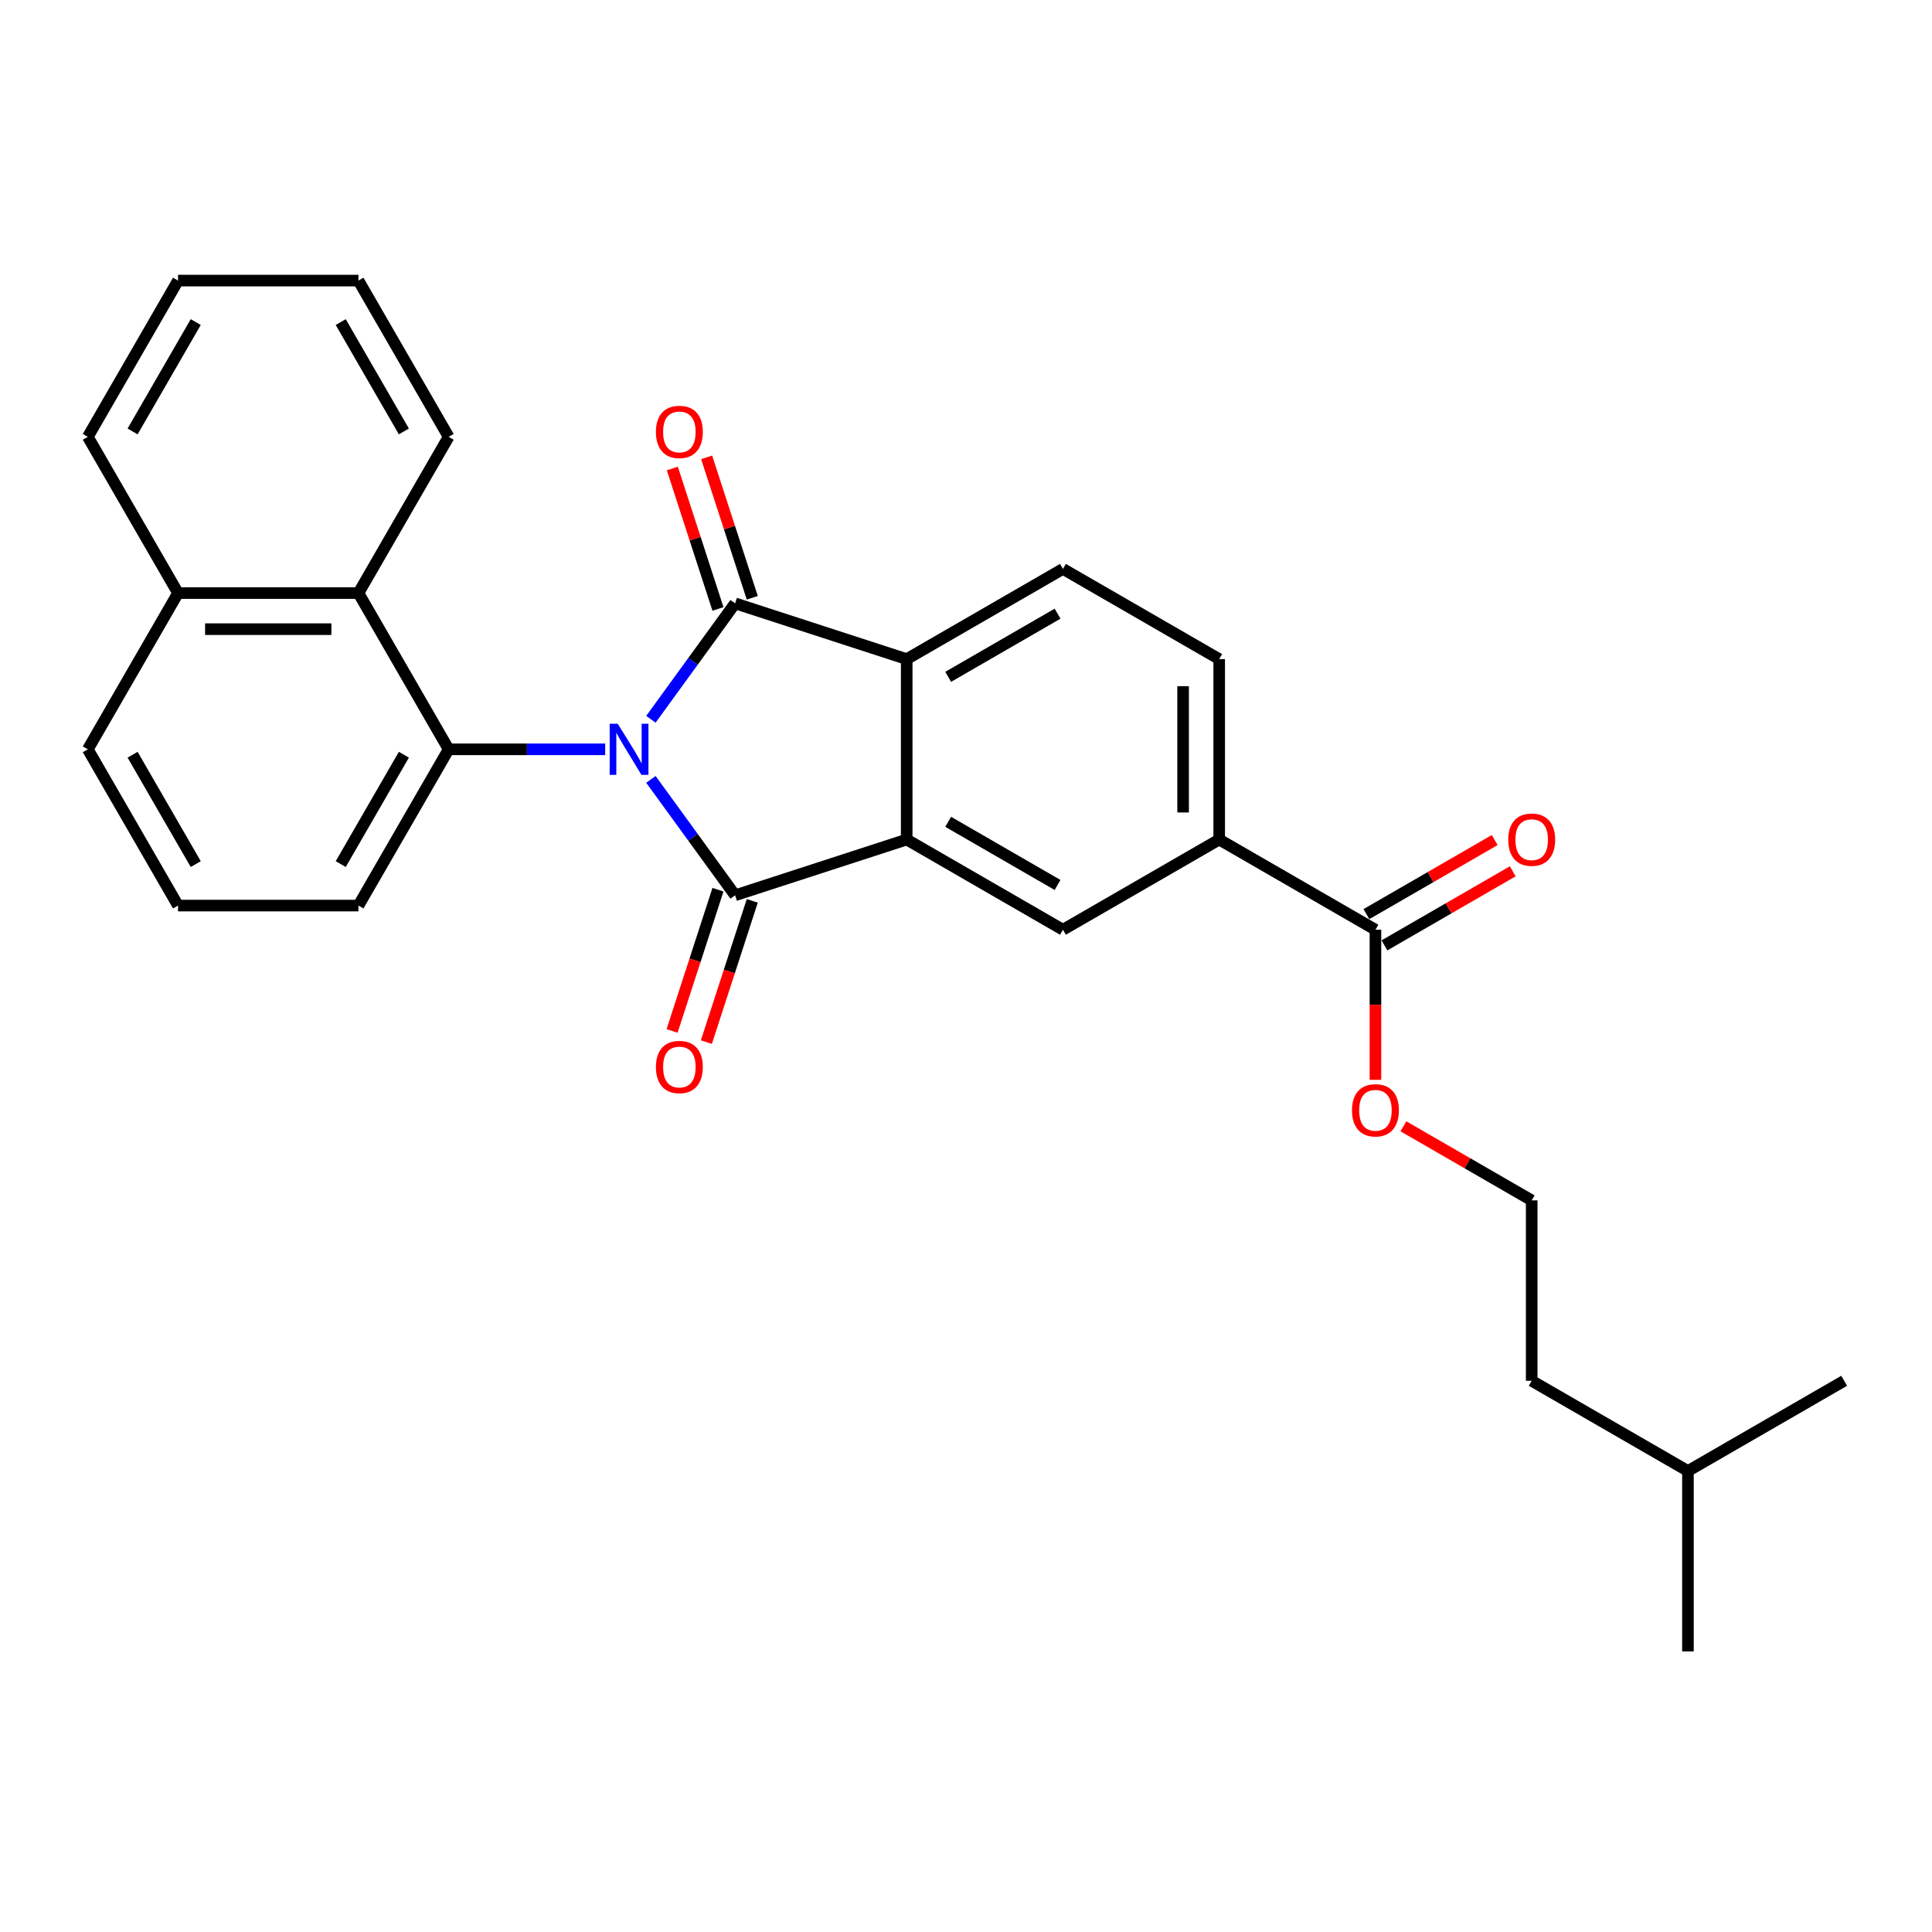<?xml version='1.0' encoding='iso-8859-1'?>
<svg version='1.1' baseProfile='full'
              xmlns='http://www.w3.org/2000/svg'
                      xmlns:rdkit='http://www.rdkit.org/xml'
                      xmlns:xlink='http://www.w3.org/1999/xlink'
                  xml:space='preserve'
width='1000px' height='1000px' viewBox='0 0 1000 1000'>
<!-- END OF HEADER -->
<rect style='opacity:1.0;fill:#FFFFFF;stroke:none' width='1000' height='1000' x='0' y='0'> </rect>
<path class='bond-0' d='M 336.909,403.407 L 358.702,433.403' style='fill:none;fill-rule:evenodd;stroke:#0000FF;stroke-width:6px;stroke-linecap:butt;stroke-linejoin:miter;stroke-opacity:1' />
<path class='bond-0' d='M 358.702,433.403 L 380.496,463.399' style='fill:none;fill-rule:evenodd;stroke:#000000;stroke-width:6px;stroke-linecap:butt;stroke-linejoin:miter;stroke-opacity:1' />
<path class='bond-1' d='M 336.909,372.292 L 358.702,342.296' style='fill:none;fill-rule:evenodd;stroke:#0000FF;stroke-width:6px;stroke-linecap:butt;stroke-linejoin:miter;stroke-opacity:1' />
<path class='bond-1' d='M 358.702,342.296 L 380.496,312.301' style='fill:none;fill-rule:evenodd;stroke:#000000;stroke-width:6px;stroke-linecap:butt;stroke-linejoin:miter;stroke-opacity:1' />
<path class='bond-3' d='M 313.242,387.85 L 272.732,387.85' style='fill:none;fill-rule:evenodd;stroke:#0000FF;stroke-width:6px;stroke-linecap:butt;stroke-linejoin:miter;stroke-opacity:1' />
<path class='bond-3' d='M 272.732,387.85 L 232.222,387.85' style='fill:none;fill-rule:evenodd;stroke:#000000;stroke-width:6px;stroke-linecap:butt;stroke-linejoin:miter;stroke-opacity:1' />
<path class='bond-2' d='M 380.496,463.399 L 469.309,434.542' style='fill:none;fill-rule:evenodd;stroke:#000000;stroke-width:6px;stroke-linecap:butt;stroke-linejoin:miter;stroke-opacity:1' />
<path class='bond-10' d='M 371.614,460.513 L 359.737,497.066' style='fill:none;fill-rule:evenodd;stroke:#000000;stroke-width:6px;stroke-linecap:butt;stroke-linejoin:miter;stroke-opacity:1' />
<path class='bond-10' d='M 359.737,497.066 L 347.861,533.619' style='fill:none;fill-rule:evenodd;stroke:#FF0000;stroke-width:6px;stroke-linecap:butt;stroke-linejoin:miter;stroke-opacity:1' />
<path class='bond-10' d='M 389.377,466.284 L 377.5,502.837' style='fill:none;fill-rule:evenodd;stroke:#000000;stroke-width:6px;stroke-linecap:butt;stroke-linejoin:miter;stroke-opacity:1' />
<path class='bond-10' d='M 377.5,502.837 L 365.623,539.391' style='fill:none;fill-rule:evenodd;stroke:#FF0000;stroke-width:6px;stroke-linecap:butt;stroke-linejoin:miter;stroke-opacity:1' />
<path class='bond-4' d='M 380.496,312.301 L 469.309,341.158' style='fill:none;fill-rule:evenodd;stroke:#000000;stroke-width:6px;stroke-linecap:butt;stroke-linejoin:miter;stroke-opacity:1' />
<path class='bond-11' d='M 389.377,309.415 L 377.567,273.067' style='fill:none;fill-rule:evenodd;stroke:#000000;stroke-width:6px;stroke-linecap:butt;stroke-linejoin:miter;stroke-opacity:1' />
<path class='bond-11' d='M 377.567,273.067 L 365.757,236.72' style='fill:none;fill-rule:evenodd;stroke:#FF0000;stroke-width:6px;stroke-linecap:butt;stroke-linejoin:miter;stroke-opacity:1' />
<path class='bond-11' d='M 371.614,315.186 L 359.804,278.839' style='fill:none;fill-rule:evenodd;stroke:#000000;stroke-width:6px;stroke-linecap:butt;stroke-linejoin:miter;stroke-opacity:1' />
<path class='bond-11' d='M 359.804,278.839 L 347.994,242.491' style='fill:none;fill-rule:evenodd;stroke:#FF0000;stroke-width:6px;stroke-linecap:butt;stroke-linejoin:miter;stroke-opacity:1' />
<path class='bond-5' d='M 469.309,434.542 L 550.182,481.233' style='fill:none;fill-rule:evenodd;stroke:#000000;stroke-width:6px;stroke-linecap:butt;stroke-linejoin:miter;stroke-opacity:1' />
<path class='bond-5' d='M 490.778,425.371 L 547.389,458.055' style='fill:none;fill-rule:evenodd;stroke:#000000;stroke-width:6px;stroke-linecap:butt;stroke-linejoin:miter;stroke-opacity:1' />
<path class='bond-28' d='M 469.309,434.542 L 469.309,341.158' style='fill:none;fill-rule:evenodd;stroke:#000000;stroke-width:6px;stroke-linecap:butt;stroke-linejoin:miter;stroke-opacity:1' />
<path class='bond-6' d='M 232.222,387.85 L 185.53,306.977' style='fill:none;fill-rule:evenodd;stroke:#000000;stroke-width:6px;stroke-linecap:butt;stroke-linejoin:miter;stroke-opacity:1' />
<path class='bond-16' d='M 232.222,387.85 L 185.53,468.722' style='fill:none;fill-rule:evenodd;stroke:#000000;stroke-width:6px;stroke-linecap:butt;stroke-linejoin:miter;stroke-opacity:1' />
<path class='bond-16' d='M 209.044,390.642 L 176.36,447.253' style='fill:none;fill-rule:evenodd;stroke:#000000;stroke-width:6px;stroke-linecap:butt;stroke-linejoin:miter;stroke-opacity:1' />
<path class='bond-9' d='M 469.309,341.158 L 550.182,294.466' style='fill:none;fill-rule:evenodd;stroke:#000000;stroke-width:6px;stroke-linecap:butt;stroke-linejoin:miter;stroke-opacity:1' />
<path class='bond-9' d='M 490.778,350.328 L 547.389,317.644' style='fill:none;fill-rule:evenodd;stroke:#000000;stroke-width:6px;stroke-linecap:butt;stroke-linejoin:miter;stroke-opacity:1' />
<path class='bond-7' d='M 550.182,481.233 L 631.054,434.542' style='fill:none;fill-rule:evenodd;stroke:#000000;stroke-width:6px;stroke-linecap:butt;stroke-linejoin:miter;stroke-opacity:1' />
<path class='bond-14' d='M 185.53,306.977 L 92.147,306.977' style='fill:none;fill-rule:evenodd;stroke:#000000;stroke-width:6px;stroke-linecap:butt;stroke-linejoin:miter;stroke-opacity:1' />
<path class='bond-14' d='M 171.523,325.654 L 106.154,325.654' style='fill:none;fill-rule:evenodd;stroke:#000000;stroke-width:6px;stroke-linecap:butt;stroke-linejoin:miter;stroke-opacity:1' />
<path class='bond-18' d='M 185.53,306.977 L 232.222,226.104' style='fill:none;fill-rule:evenodd;stroke:#000000;stroke-width:6px;stroke-linecap:butt;stroke-linejoin:miter;stroke-opacity:1' />
<path class='bond-8' d='M 631.054,434.542 L 711.927,481.233' style='fill:none;fill-rule:evenodd;stroke:#000000;stroke-width:6px;stroke-linecap:butt;stroke-linejoin:miter;stroke-opacity:1' />
<path class='bond-30' d='M 631.054,434.542 L 631.054,341.158' style='fill:none;fill-rule:evenodd;stroke:#000000;stroke-width:6px;stroke-linecap:butt;stroke-linejoin:miter;stroke-opacity:1' />
<path class='bond-30' d='M 612.378,420.534 L 612.378,355.165' style='fill:none;fill-rule:evenodd;stroke:#000000;stroke-width:6px;stroke-linecap:butt;stroke-linejoin:miter;stroke-opacity:1' />
<path class='bond-13' d='M 716.596,489.321 L 749.796,470.153' style='fill:none;fill-rule:evenodd;stroke:#000000;stroke-width:6px;stroke-linecap:butt;stroke-linejoin:miter;stroke-opacity:1' />
<path class='bond-13' d='M 749.796,470.153 L 782.995,450.986' style='fill:none;fill-rule:evenodd;stroke:#FF0000;stroke-width:6px;stroke-linecap:butt;stroke-linejoin:miter;stroke-opacity:1' />
<path class='bond-13' d='M 707.258,473.146 L 740.457,453.979' style='fill:none;fill-rule:evenodd;stroke:#000000;stroke-width:6px;stroke-linecap:butt;stroke-linejoin:miter;stroke-opacity:1' />
<path class='bond-13' d='M 740.457,453.979 L 773.656,434.811' style='fill:none;fill-rule:evenodd;stroke:#FF0000;stroke-width:6px;stroke-linecap:butt;stroke-linejoin:miter;stroke-opacity:1' />
<path class='bond-15' d='M 711.927,481.233 L 711.927,520.072' style='fill:none;fill-rule:evenodd;stroke:#000000;stroke-width:6px;stroke-linecap:butt;stroke-linejoin:miter;stroke-opacity:1' />
<path class='bond-15' d='M 711.927,520.072 L 711.927,558.91' style='fill:none;fill-rule:evenodd;stroke:#FF0000;stroke-width:6px;stroke-linecap:butt;stroke-linejoin:miter;stroke-opacity:1' />
<path class='bond-12' d='M 550.182,294.466 L 631.054,341.158' style='fill:none;fill-rule:evenodd;stroke:#000000;stroke-width:6px;stroke-linecap:butt;stroke-linejoin:miter;stroke-opacity:1' />
<path class='bond-21' d='M 92.147,306.977 L 45.455,226.104' style='fill:none;fill-rule:evenodd;stroke:#000000;stroke-width:6px;stroke-linecap:butt;stroke-linejoin:miter;stroke-opacity:1' />
<path class='bond-29' d='M 92.147,306.977 L 45.455,387.85' style='fill:none;fill-rule:evenodd;stroke:#000000;stroke-width:6px;stroke-linecap:butt;stroke-linejoin:miter;stroke-opacity:1' />
<path class='bond-17' d='M 726.402,582.974 L 759.601,602.142' style='fill:none;fill-rule:evenodd;stroke:#FF0000;stroke-width:6px;stroke-linecap:butt;stroke-linejoin:miter;stroke-opacity:1' />
<path class='bond-17' d='M 759.601,602.142 L 792.8,621.309' style='fill:none;fill-rule:evenodd;stroke:#000000;stroke-width:6px;stroke-linecap:butt;stroke-linejoin:miter;stroke-opacity:1' />
<path class='bond-19' d='M 185.53,468.722 L 92.147,468.722' style='fill:none;fill-rule:evenodd;stroke:#000000;stroke-width:6px;stroke-linecap:butt;stroke-linejoin:miter;stroke-opacity:1' />
<path class='bond-22' d='M 792.8,621.309 L 792.8,714.693' style='fill:none;fill-rule:evenodd;stroke:#000000;stroke-width:6px;stroke-linecap:butt;stroke-linejoin:miter;stroke-opacity:1' />
<path class='bond-26' d='M 232.222,226.104 L 185.53,145.231' style='fill:none;fill-rule:evenodd;stroke:#000000;stroke-width:6px;stroke-linecap:butt;stroke-linejoin:miter;stroke-opacity:1' />
<path class='bond-26' d='M 209.044,223.312 L 176.36,166.701' style='fill:none;fill-rule:evenodd;stroke:#000000;stroke-width:6px;stroke-linecap:butt;stroke-linejoin:miter;stroke-opacity:1' />
<path class='bond-20' d='M 92.147,468.722 L 45.455,387.85' style='fill:none;fill-rule:evenodd;stroke:#000000;stroke-width:6px;stroke-linecap:butt;stroke-linejoin:miter;stroke-opacity:1' />
<path class='bond-20' d='M 101.317,447.253 L 68.633,390.642' style='fill:none;fill-rule:evenodd;stroke:#000000;stroke-width:6px;stroke-linecap:butt;stroke-linejoin:miter;stroke-opacity:1' />
<path class='bond-31' d='M 45.455,226.104 L 92.147,145.231' style='fill:none;fill-rule:evenodd;stroke:#000000;stroke-width:6px;stroke-linecap:butt;stroke-linejoin:miter;stroke-opacity:1' />
<path class='bond-31' d='M 68.633,223.312 L 101.317,166.701' style='fill:none;fill-rule:evenodd;stroke:#000000;stroke-width:6px;stroke-linecap:butt;stroke-linejoin:miter;stroke-opacity:1' />
<path class='bond-23' d='M 792.8,714.693 L 873.673,761.385' style='fill:none;fill-rule:evenodd;stroke:#000000;stroke-width:6px;stroke-linecap:butt;stroke-linejoin:miter;stroke-opacity:1' />
<path class='bond-24' d='M 873.673,761.385 L 873.673,854.769' style='fill:none;fill-rule:evenodd;stroke:#000000;stroke-width:6px;stroke-linecap:butt;stroke-linejoin:miter;stroke-opacity:1' />
<path class='bond-25' d='M 873.673,761.385 L 954.545,714.693' style='fill:none;fill-rule:evenodd;stroke:#000000;stroke-width:6px;stroke-linecap:butt;stroke-linejoin:miter;stroke-opacity:1' />
<path class='bond-27' d='M 185.53,145.231 L 92.147,145.231' style='fill:none;fill-rule:evenodd;stroke:#000000;stroke-width:6px;stroke-linecap:butt;stroke-linejoin:miter;stroke-opacity:1' />
<path  class='atom-0' d='M 319.76 374.626
L 328.426 388.634
Q 329.285 390.016, 330.667 392.519
Q 332.049 395.021, 332.124 395.171
L 332.124 374.626
L 335.635 374.626
L 335.635 401.073
L 332.012 401.073
L 322.711 385.758
Q 321.628 383.965, 320.47 381.91
Q 319.349 379.856, 319.013 379.221
L 319.013 401.073
L 315.577 401.073
L 315.577 374.626
L 319.76 374.626
' fill='#0000FF'/>
<path  class='atom-11' d='M 339.499 552.287
Q 339.499 545.937, 342.636 542.388
Q 345.774 538.839, 351.638 538.839
Q 357.503 538.839, 360.641 542.388
Q 363.778 545.937, 363.778 552.287
Q 363.778 558.711, 360.603 562.372
Q 357.428 565.995, 351.638 565.995
Q 345.811 565.995, 342.636 562.372
Q 339.499 558.749, 339.499 552.287
M 351.638 563.007
Q 355.673 563.007, 357.839 560.318
Q 360.043 557.591, 360.043 552.287
Q 360.043 547.095, 357.839 544.48
Q 355.673 541.828, 351.638 541.828
Q 347.604 541.828, 345.4 544.442
Q 343.234 547.057, 343.234 552.287
Q 343.234 557.628, 345.4 560.318
Q 347.604 563.007, 351.638 563.007
' fill='#FF0000'/>
<path  class='atom-12' d='M 339.499 223.562
Q 339.499 217.212, 342.636 213.663
Q 345.774 210.115, 351.638 210.115
Q 357.503 210.115, 360.641 213.663
Q 363.778 217.212, 363.778 223.562
Q 363.778 229.987, 360.603 233.647
Q 357.428 237.271, 351.638 237.271
Q 345.811 237.271, 342.636 233.647
Q 339.499 230.024, 339.499 223.562
M 351.638 234.282
Q 355.673 234.282, 357.839 231.593
Q 360.043 228.866, 360.043 223.562
Q 360.043 218.37, 357.839 215.755
Q 355.673 213.103, 351.638 213.103
Q 347.604 213.103, 345.4 215.718
Q 343.234 218.332, 343.234 223.562
Q 343.234 228.903, 345.4 231.593
Q 347.604 234.282, 351.638 234.282
' fill='#FF0000'/>
<path  class='atom-14' d='M 780.66 434.616
Q 780.66 428.266, 783.798 424.718
Q 786.935 421.169, 792.8 421.169
Q 798.664 421.169, 801.802 424.718
Q 804.94 428.266, 804.94 434.616
Q 804.94 441.041, 801.765 444.702
Q 798.59 448.325, 792.8 448.325
Q 786.973 448.325, 783.798 444.702
Q 780.66 441.078, 780.66 434.616
M 792.8 445.337
Q 796.834 445.337, 799.001 442.647
Q 801.204 439.92, 801.204 434.616
Q 801.204 429.424, 799.001 426.809
Q 796.834 424.157, 792.8 424.157
Q 788.766 424.157, 786.562 426.772
Q 784.395 429.387, 784.395 434.616
Q 784.395 439.958, 786.562 442.647
Q 788.766 445.337, 792.8 445.337
' fill='#FF0000'/>
<path  class='atom-16' d='M 699.787 574.692
Q 699.787 568.342, 702.925 564.793
Q 706.063 561.245, 711.927 561.245
Q 717.792 561.245, 720.929 564.793
Q 724.067 568.342, 724.067 574.692
Q 724.067 581.117, 720.892 584.777
Q 717.717 588.401, 711.927 588.401
Q 706.1 588.401, 702.925 584.777
Q 699.787 581.154, 699.787 574.692
M 711.927 585.412
Q 715.961 585.412, 718.128 582.723
Q 720.332 579.996, 720.332 574.692
Q 720.332 569.5, 718.128 566.885
Q 715.961 564.233, 711.927 564.233
Q 707.893 564.233, 705.689 566.848
Q 703.523 569.462, 703.523 574.692
Q 703.523 580.033, 705.689 582.723
Q 707.893 585.412, 711.927 585.412
' fill='#FF0000'/>
</svg>
